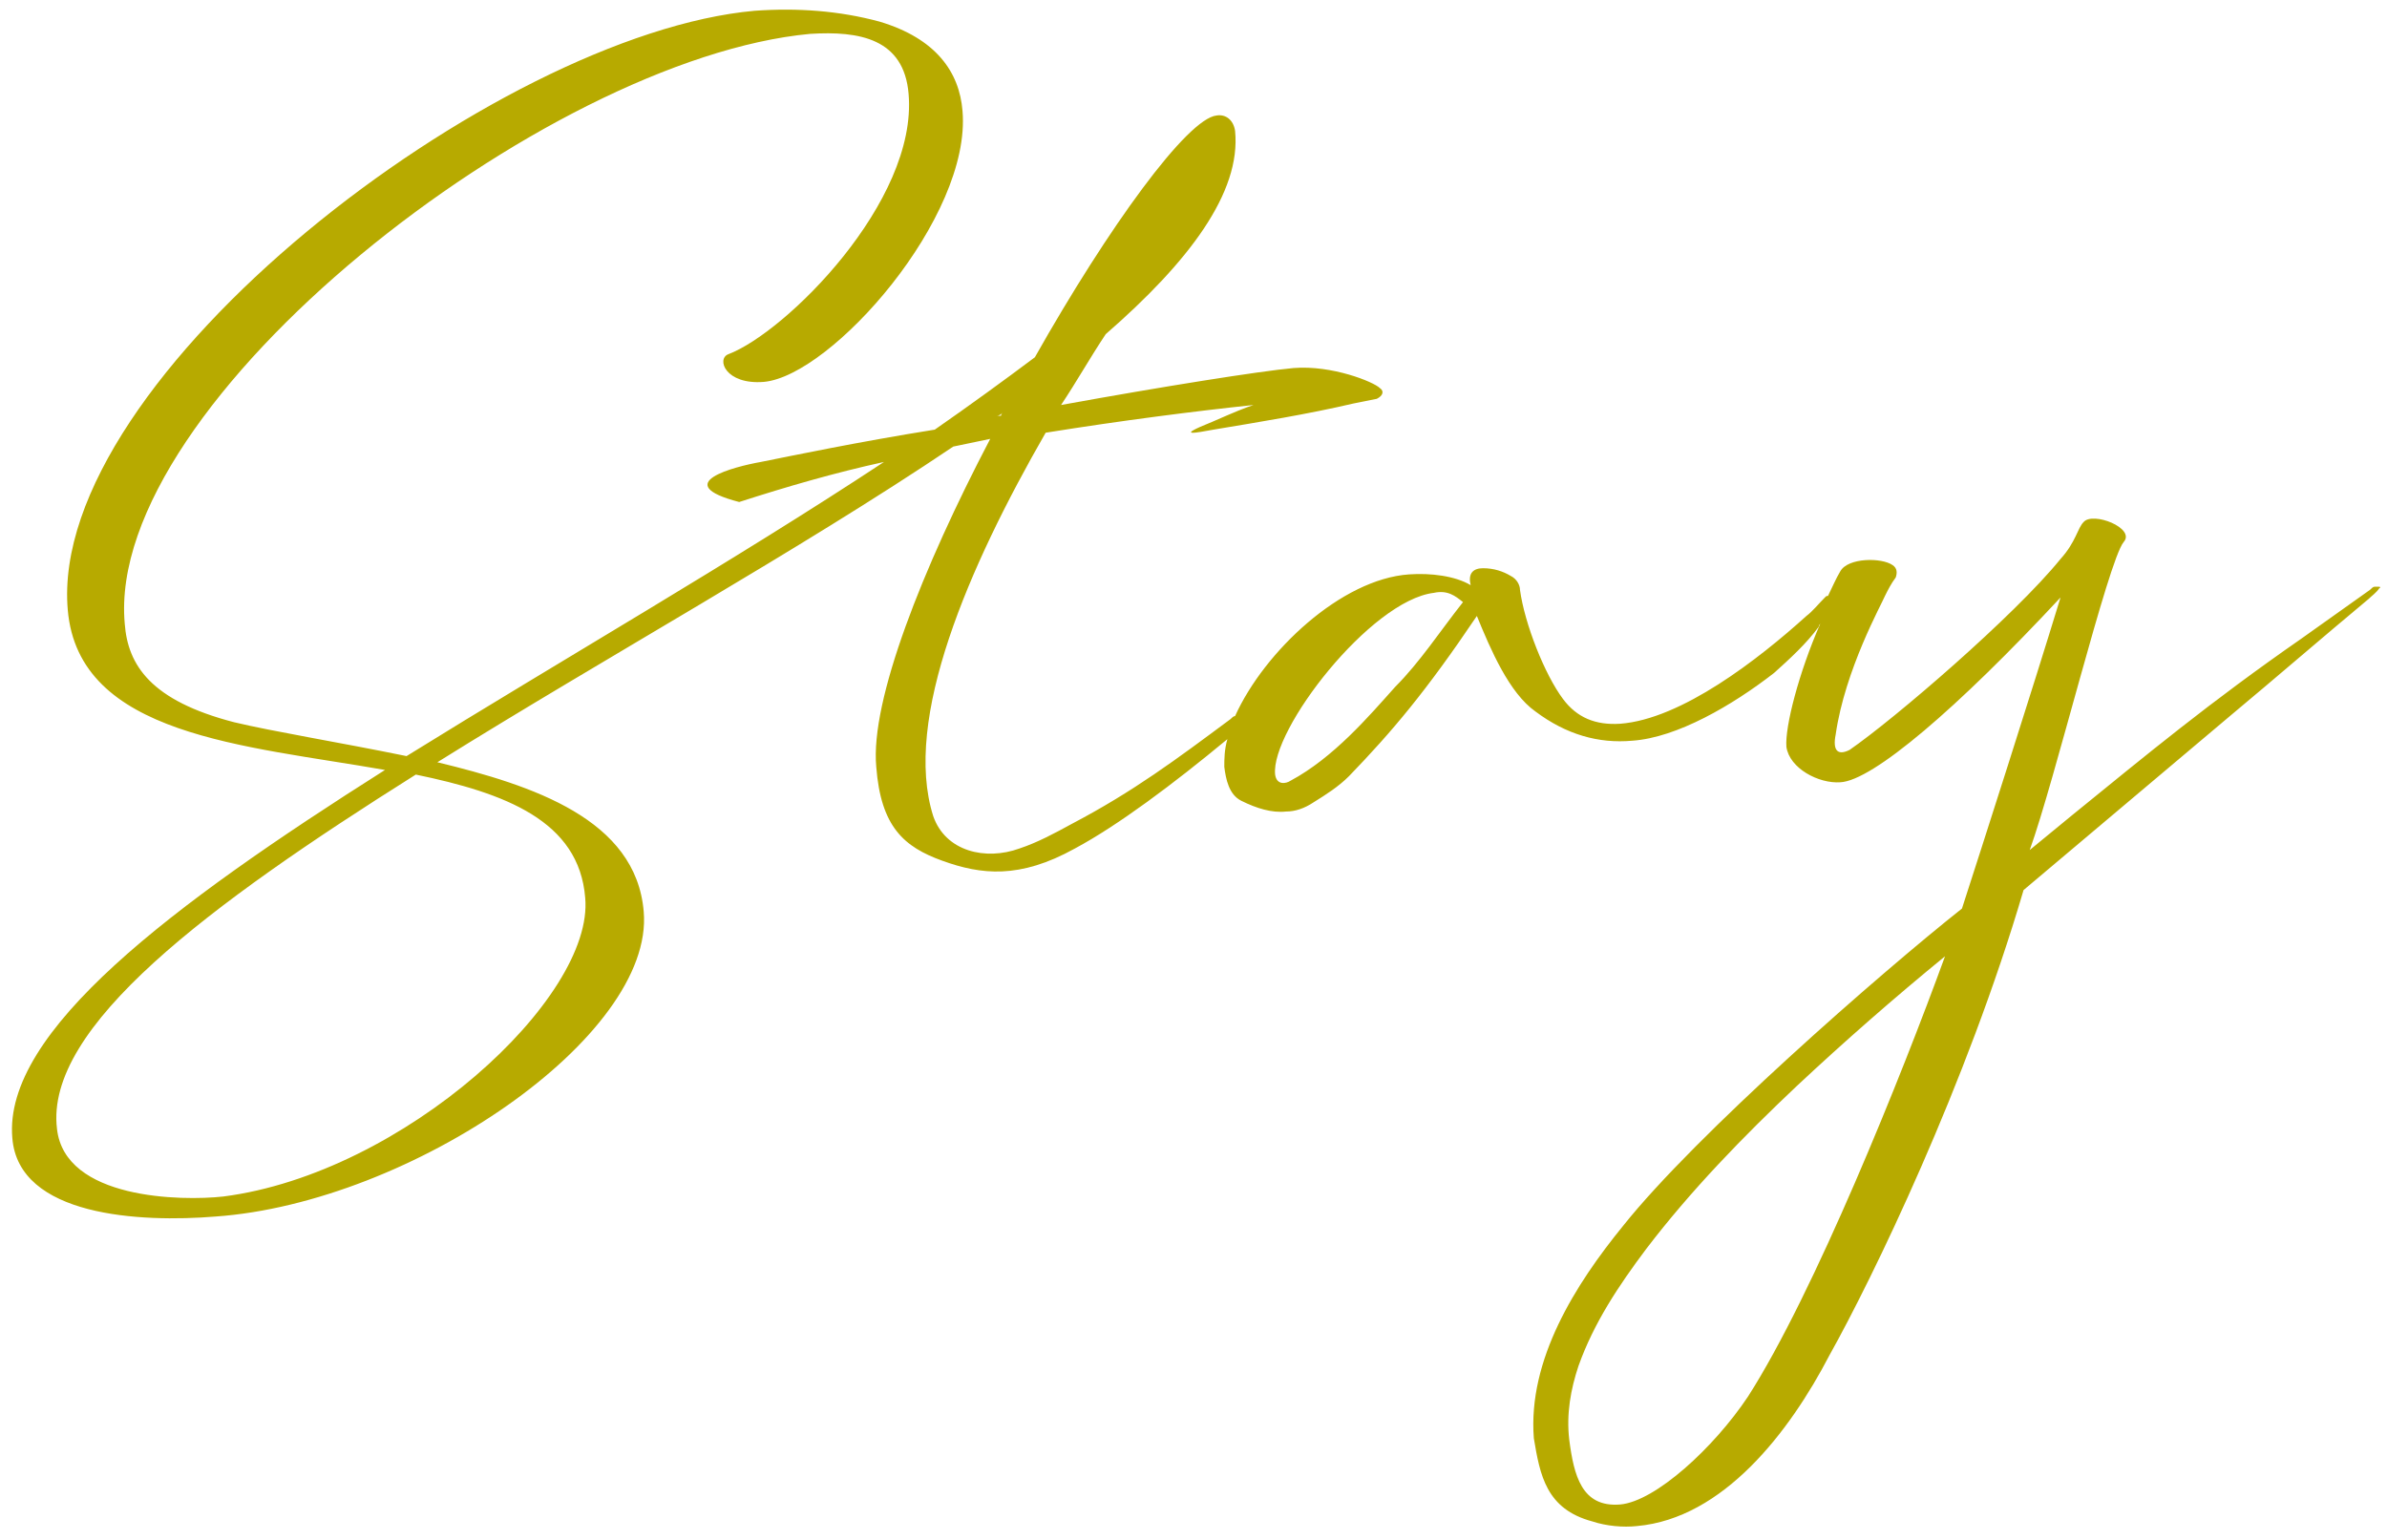 <svg xmlns="http://www.w3.org/2000/svg" xml:space="preserve" style="enable-background:new 0 0 155 100" viewBox="0 0 155 100"><path d="M154.5 38.2c-.2.3-.5.5-.7.7-3 2.5-6 5.1-9 7.6l-13.4 11.3c-3.7 12.6-9.8 25.2-12.6 30.2-2.6 5-6.9 10.6-12.5 11.1-.9.1-2 0-2.9-.3-3-.8-3.4-3-3.8-5.4-.4-5.1 2.7-10 5.8-13.8 4.7-5.9 16.7-16.4 22-20.6 1.2-3.7 4.6-14.3 6.4-20.2-6.7 7.2-12.2 11.9-14.3 12-1.4.1-3.3-.9-3.5-2.3-.1-1.3.8-4.8 2.2-8-.1.1-.1.2-.1.2-.8 1.1-1.9 2.1-2.9 3-2.7 2.1-6.3 4.2-9.2 4.4-2.2.2-4.3-.4-6.3-1.9-1.7-1.2-2.9-4-3.8-6.2-3.3 4.9-5.5 7.5-8.3 10.4-.7.7-1.5 1.2-2.3 1.7-.6.4-1.2.6-1.8.6-.9.1-1.9-.2-2.9-.7-.8-.4-1-1.4-1.1-2.2 0-.5 0-1.1.2-1.8-3.5 2.9-7.1 5.6-9.9 7.1-3.6 2-6.1 1.7-8.6.8-2.5-.9-4-2.2-4.3-6.1-.4-4.3 3-12.9 7.4-21.3l-2.4.5c-10.1 6.8-22.6 13.7-33.5 20.5 6.2 1.5 12.9 3.7 13.4 9.7.7 8.1-15.1 18.9-27.8 19.8-4.9.4-12.8 0-13.2-5.1C.2 67 11.1 58.8 25 50c-9.1-1.6-19.9-2.2-20.6-10.4C3.1 24.5 32.2 2.2 49 .7c2.8-.2 5.5 0 8.1.7 3.7 1.1 5.2 3.3 5.4 5.8.6 6.9-8.5 17.2-12.9 17.6-2.5.2-3.1-1.5-2.3-1.8C51 21.6 59.6 13.1 59 6.1c-.3-3.6-3.2-4.1-6.4-3.9C35.4 3.8 6.8 26.1 8.1 40.5c.2 2.7 1.7 5 7.1 6.4 2.5.6 6.8 1.3 11.2 2.2 10-6.2 21.3-12.7 31-19.1-3.2.7-6.3 1.6-9.4 2.6-4.6-1.2-.3-2.3 1.4-2.6 2-.4 6.3-1.3 11.3-2.1 2.3-1.6 4.5-3.2 6.5-4.7C72 14.7 77.1 7.7 79 7.5c.6-.1 1.1.3 1.2 1 .4 4-3 8.5-8.4 13.2-1 1.5-1.9 3.1-2.9 4.6 6.6-1.2 12.9-2.2 15.1-2.4 2.5-.2 5.2.9 5.6 1.3.3.2.2.5-.2.7l-1.5.3c-3 .7-6.1 1.2-9.1 1.7-1.1.2-2.6.5-.1-.5 1.6-.7 2.1-.9 2.7-1.1-3.8.4-8.5 1-13.5 1.8-5 8.7-9.3 18.6-7.3 24.9.8 2.3 3.4 2.9 5.6 2.1 1.2-.4 2.3-1 3.4-1.6 4-2.1 6.8-4.2 10.3-6.8.1-.1.2-.2.3-.2 1.9-4.2 6.9-8.9 11.3-9.2 1.4-.1 3 .1 4 .7-.2-.8.2-1.1.8-1.1.7 0 1.3.2 1.8.5.4.2.6.6.6.9.3 2.2 1.6 5.5 2.8 7.1.9 1.2 2.1 1.7 3.7 1.6 4-.3 9-4.2 12.1-7 .4-.3.8-.8 1.2-1.2.1-.1.1-.1.2-.1.3-.6.5-1.1.8-1.6.5-.9 2.7-.9 3.4-.4.3.2.3.5.2.8-.3.4-.5.8-.7 1.2-.2.5-2.6 4.8-3.2 9-.2 1 .1 1.4.9 1 2.9-2 10.7-8.7 13.7-12.4 1-1.1 1.1-2 1.5-2.4.6-.7 3.4.4 2.6 1.3-1 1.2-4.5 15.6-6.1 20l2.8-2.3c4.8-3.9 8.9-7.3 14.8-11.4l4.5-3.2c.1-.1.2-.2.3-.2h.2c.3 0 .1.1.1.1zm-37.8 32.3c-3.5 3.3-6.9 6.8-9.8 10.6-1.8 2.4-3.4 4.8-4.4 7.6-.5 1.5-.8 3.1-.6 4.8.3 2.3.8 4.4 3.3 4.2 2.3-.2 6.1-3.7 8.3-7 4.3-6.7 10-20.9 12.8-28.6-3.3 2.7-6.5 5.5-9.6 8.4zm-113 2.8c.5 4.6 8.1 4.7 10.8 4.4C26.2 76.2 38.6 64.8 38 58.3c-.4-5-5.2-6.8-11-8-13.5 8.5-24.1 16.4-23.3 23zM65 27c0-.1.1-.2.1-.2-.1.1-.2.2-.4.2h.3zm28.1 11.5c-4.1.5-10.6 8.9-10.3 11.8.1.7.7.6 1 .4 2.8-1.5 5.1-4.2 6.8-6.1 1.6-1.6 2.9-3.6 4.4-5.5-.5-.4-1-.8-1.9-.6z" style="fill-rule:evenodd;clip-rule:evenodd;fill:#b7aa00"/></svg>